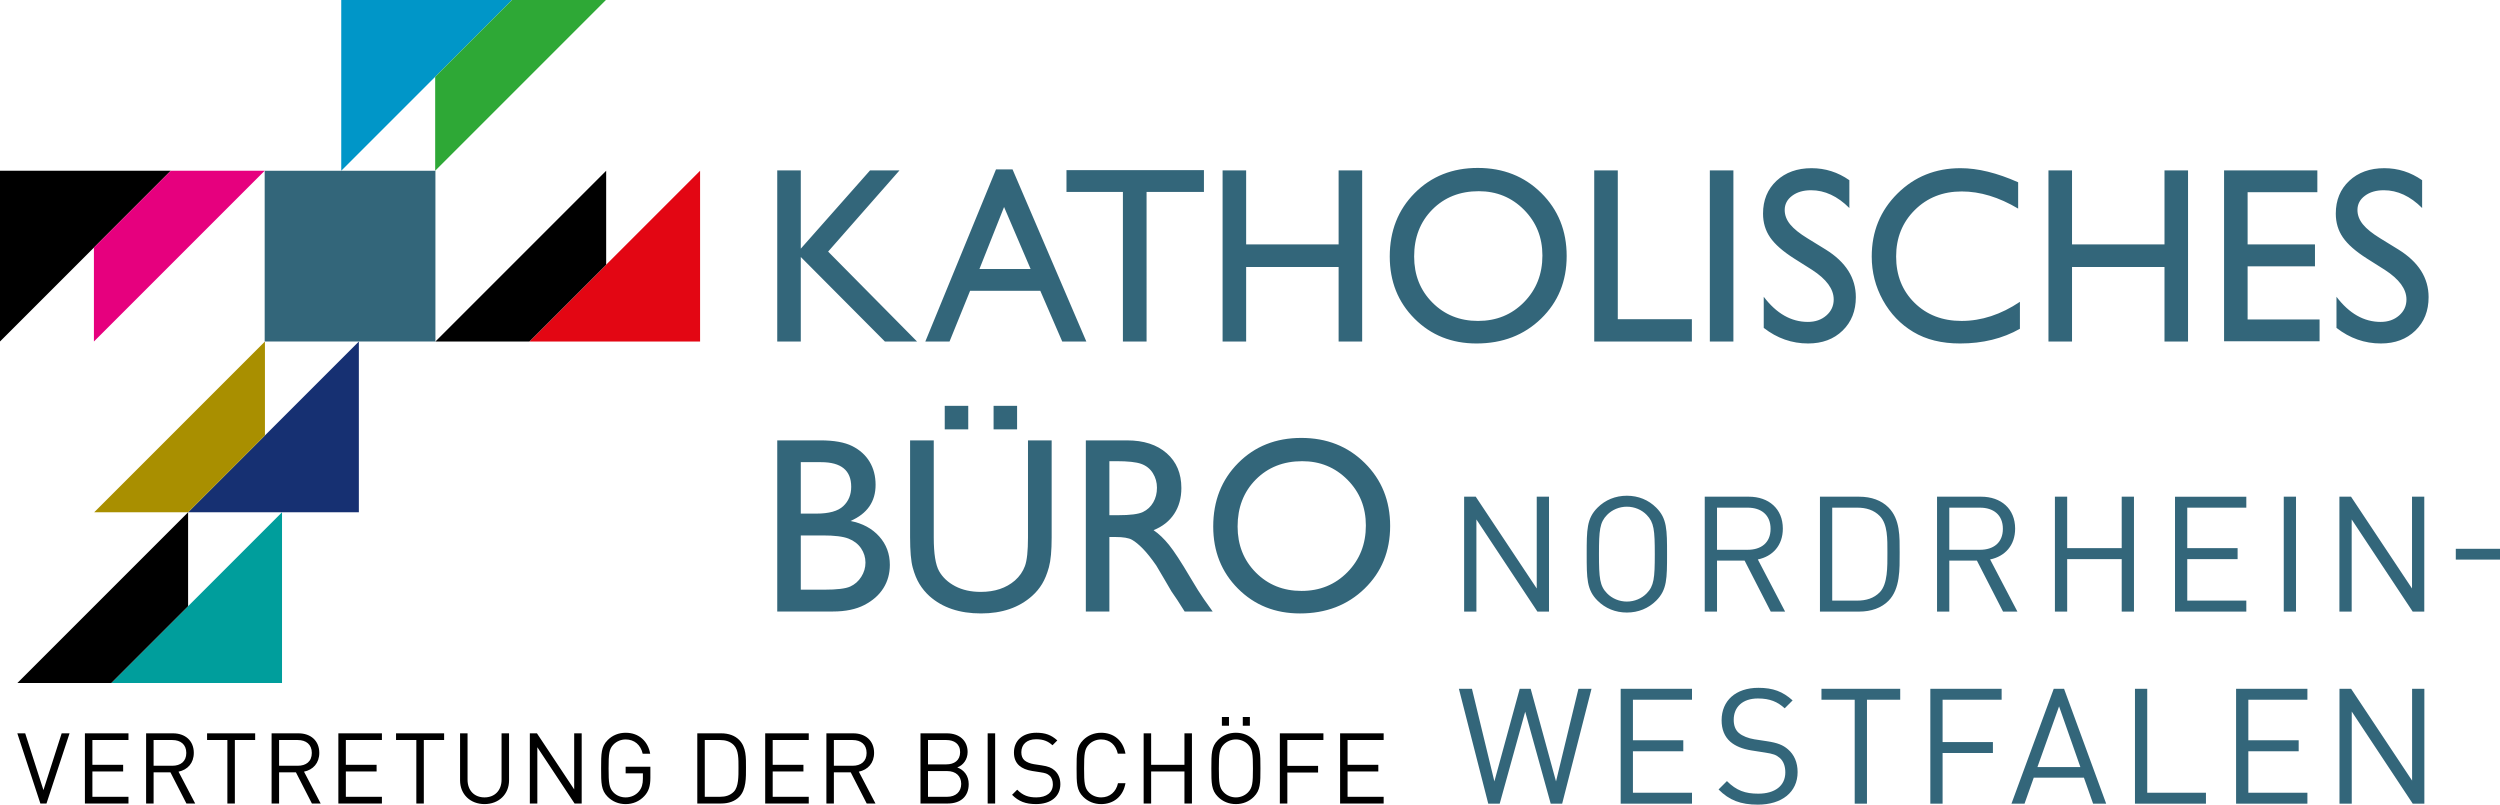 <?xml version="1.0" encoding="utf-8"?>
<!-- Generator: Adobe Illustrator 24.1.2, SVG Export Plug-In . SVG Version: 6.00 Build 0)  -->
<svg version="1.1" id="Ebene_1" xmlns="http://www.w3.org/2000/svg" xmlns:xlink="http://www.w3.org/1999/xlink" x="0px" y="0px"
	 viewBox="0 0 418.395 134.663" style="enable-background:new 0 0 418.395 134.663;" xml:space="preserve">
<style type="text/css">
	.st0{fill:#33667A;}
	.st1{fill:#009E9C;}
	.st2{fill:#163072;}
	.st3{fill:#0096C8;}
	.st4{fill:#E30613;}
	.st5{fill:#2EA836;}
	.st6{fill:#E6007E;}
	.st7{fill:#A98F00;}
</style>
<g id="Text">
	<g>
		<path d="M231.566,134.473v-1.123h-6.039v-4.24h5.145v-1.119h-5.145v-4.141h6.039v-1.121h-7.291v11.744H231.566z M221.484,123.85
			v-1.121h-7.291v11.744h1.254v-5.18h5.146v-1.123h-5.146v-4.32H221.484z M205.681,119.991h-1.187v1.469h1.187V119.991z
			 M209.179,119.991h-1.188v1.469h1.188V119.991z M209.69,128.6c0,2.459-0.082,3.248-0.824,4.008
			c-0.512,0.529-1.254,0.842-2.028,0.842c-0.775,0-1.518-0.312-2.03-0.842c-0.741-0.76-0.823-1.549-0.823-4.008
			c0-2.457,0.082-3.25,0.823-4.008c0.513-0.527,1.255-0.842,2.03-0.842c0.774,0,1.517,0.314,2.028,0.842
			C209.608,125.35,209.69,126.143,209.69,128.6 M210.943,128.6c0-2.49,0-3.645-1.104-4.75c-0.792-0.791-1.832-1.219-3.002-1.219
			c-1.172,0-2.21,0.428-3.002,1.219c-1.105,1.105-1.105,2.26-1.105,4.75c0,2.49,0,3.645,1.105,4.75
			c0.792,0.793,1.83,1.221,3.002,1.221c1.17,0,2.21-0.428,3.002-1.221C210.943,132.245,210.943,131.09,210.943,128.6
			 M199.48,134.473v-11.744h-1.254v5.262h-5.574v-5.262h-1.254v11.744h1.254v-5.363h5.574v5.363H199.48z M188.356,131.075h-1.252
			c-0.314,1.434-1.354,2.375-2.822,2.375c-0.774,0-1.517-0.297-2.028-0.824c-0.742-0.758-0.824-1.566-0.824-4.025
			c0-2.457,0.082-3.266,0.824-4.023c0.512-0.527,1.254-0.826,2.028-0.826c1.468,0,2.474,0.939,2.788,2.377h1.286
			c-0.396-2.211-1.962-3.496-4.074-3.496c-1.154,0-2.21,0.428-3,1.219c-1.106,1.105-1.106,2.26-1.106,4.75
			c0,2.49,0,3.645,1.106,4.75c0.79,0.793,1.846,1.221,3,1.221C186.377,134.571,187.978,133.286,188.356,131.075 M177.459,131.239
			c0-0.973-0.346-1.779-0.99-2.324c-0.493-0.43-1.038-0.66-2.143-0.826l-1.286-0.197c-0.61-0.098-1.22-0.33-1.584-0.643
			c-0.362-0.314-0.528-0.775-0.528-1.354c0-1.303,0.908-2.176,2.475-2.176c1.237,0,2.012,0.346,2.737,1.006l0.809-0.809
			c-1.006-0.908-1.996-1.285-3.496-1.285c-2.326,0-3.76,1.318-3.76,3.312c0,0.941,0.296,1.666,0.89,2.195
			c0.512,0.445,1.238,0.742,2.16,0.891l1.37,0.213c0.857,0.133,1.153,0.232,1.534,0.562c0.378,0.33,0.559,0.857,0.559,1.467
			c0,1.369-1.056,2.178-2.77,2.178c-1.32,0-2.229-0.312-3.2-1.287l-0.858,0.857c1.107,1.105,2.26,1.551,4.024,1.551
			C175.843,134.571,177.459,133.301,177.459,131.239 M166.547,122.729h-1.254v11.744h1.254V122.729z M160.684,125.879
			c0,1.402-1.007,2.045-2.308,2.045h-3.068v-4.074h3.068C159.677,123.85,160.684,124.477,160.684,125.879 M160.866,131.19
			c0,1.318-0.908,2.16-2.358,2.16h-3.2v-4.305h3.2C159.957,129.045,160.866,129.872,160.866,131.19 M162.12,131.223
			c0-1.402-0.792-2.375-1.914-2.789c0.99-0.361,1.732-1.336,1.732-2.57c0-1.963-1.418-3.135-3.465-3.135h-4.42v11.744h4.568
			C160.702,134.473,162.12,133.35,162.12,131.223 M145.032,126.01c0,1.438-0.972,2.145-2.342,2.145h-3.135v-4.305h3.135
			C144.06,123.85,145.032,124.577,145.032,126.01 M146.518,134.473l-2.788-5.328c1.518-0.314,2.556-1.434,2.556-3.15
			c0-2.029-1.434-3.266-3.48-3.266h-4.502v11.744h1.252v-5.213h2.822l2.672,5.213H146.518z M135.352,134.473v-1.123h-6.036v-4.24
			h5.145v-1.119h-5.145v-4.141h6.036v-1.121h-7.29v11.744H135.352z M123.591,128.469c0,1.434,0.032,3.182-0.775,4.023
			c-0.61,0.627-1.402,0.857-2.309,0.857h-2.558v-9.5h2.558c0.906,0,1.698,0.23,2.309,0.859
			C123.623,125.549,123.591,127.034,123.591,128.469 M124.845,128.469c0-1.635,0.066-3.43-1.155-4.652
			c-0.708-0.709-1.748-1.088-2.969-1.088h-4.023v11.744h4.023c1.221,0,2.261-0.381,2.969-1.09
			C124.912,132.163,124.845,130.1,124.845,128.469 M108.845,130.184v-1.863h-4.138v1.104h2.886v0.891
			c0,0.908-0.182,1.553-0.659,2.127c-0.545,0.66-1.37,1.008-2.227,1.008c-0.776,0-1.518-0.297-2.03-0.824
			c-0.741-0.758-0.823-1.566-0.823-4.025c0-2.457,0.082-3.25,0.823-4.008c0.513-0.527,1.254-0.842,2.03-0.842
			c1.466,0,2.522,0.908,2.853,2.393h1.254c-0.347-2.062-1.864-3.512-4.106-3.512c-1.172,0-2.212,0.428-3.002,1.219
			c-1.105,1.105-1.105,2.26-1.105,4.75c0,2.49,0,3.645,1.105,4.75c0.79,0.793,1.846,1.221,3.002,1.221
			c1.204,0,2.308-0.463,3.132-1.352C108.566,132.442,108.845,131.538,108.845,130.184 M97.35,134.473v-11.744h-1.255v9.385
			l-6.233-9.385h-1.189v11.744h1.254v-9.418l6.234,9.418H97.35z M85.194,130.596v-7.867H83.94v7.768
			c0,1.783-1.139,2.953-2.853,2.953c-1.716,0-2.838-1.17-2.838-2.953v-7.768h-1.254v7.867c0,2.342,1.716,3.975,4.092,3.975
			C83.461,134.571,85.194,132.938,85.194,130.596 M74.328,123.85v-1.121H66.28v1.121h3.397v10.623h1.252V123.85H74.328z
			 M63.917,134.473v-1.123h-6.036v-4.24h5.146v-1.119h-5.146v-4.141h6.036v-1.121h-7.29v11.744H63.917z M52.184,126.01
			c0,1.438-0.975,2.145-2.343,2.145h-3.134v-4.305h3.134C51.209,123.85,52.184,124.577,52.184,126.01 M53.667,134.473l-2.788-5.328
			c1.519-0.314,2.557-1.434,2.557-3.15c0-2.029-1.435-3.266-3.48-3.266h-4.502v11.744h1.254v-5.213h2.82l2.672,5.213H53.667z
			 M42.704,123.85v-1.121h-8.048v1.121h3.397v10.623h1.252V123.85H42.704z M31.179,126.01c0,1.438-0.972,2.145-2.342,2.145h-3.132
			v-4.305h3.132C30.207,123.85,31.179,124.577,31.179,126.01 M32.666,134.473l-2.788-5.328c1.519-0.314,2.557-1.434,2.557-3.15
			c0-2.029-1.434-3.266-3.48-3.266h-4.502v11.744h1.254v-5.213h2.82l2.672,5.213H32.666z M21.501,134.473v-1.123h-6.038v-4.24h5.147
			v-1.119h-5.147v-4.141h6.038v-1.121h-7.29v11.744H21.501z M11.639,122.729H10.32l-3.05,9.5l-3.053-9.5H2.898l3.859,11.744H7.78
			L11.639,122.729z"/>
	</g>
	<path class="st0" d="M405.736,134.501v-19.227h-2.053v15.365l-10.207-15.365h-1.945v19.227h2.053v-15.418l10.209,15.418H405.736z
		 M386.162,134.501v-1.836h-9.885v-6.939h8.426v-1.836h-8.426v-6.779h9.885v-1.836h-11.936v19.227H386.162z M369.184,134.501v-1.836
		h-9.828v-17.391h-2.053v19.227H369.184z M348.166,128.37h-7.184l3.619-10.152L348.166,128.37z M352.486,134.501l-7.049-19.227
		h-1.727l-7.076,19.227h2.188l1.541-4.348h8.398l1.537,4.348H352.486z M334.99,117.11v-1.836h-11.934v19.227h2.053v-8.479h8.422
		v-1.836h-8.422v-7.076H334.99z M318.016,117.11v-1.836h-13.18v1.836h5.564v17.391h2.053V117.11H318.016z M300.844,129.208
		c0-1.594-0.566-2.916-1.619-3.807c-0.813-0.703-1.701-1.08-3.512-1.352l-2.107-0.322c-0.996-0.162-1.996-0.541-2.59-1.055
		c-0.596-0.512-0.865-1.268-0.865-2.215c0-2.131,1.486-3.562,4.049-3.562c2.027,0,3.295,0.566,4.484,1.646l1.324-1.324
		c-1.648-1.482-3.27-2.105-5.727-2.105c-3.807,0-6.156,2.16-6.156,5.428c0,1.539,0.484,2.727,1.457,3.592
		c0.838,0.729,2.027,1.215,3.539,1.459l2.242,0.35c1.402,0.217,1.889,0.379,2.508,0.918c0.623,0.541,0.918,1.404,0.918,2.404
		c0,2.24-1.727,3.564-4.535,3.564c-2.16,0-3.645-0.512-5.238-2.107l-1.402,1.404c1.807,1.811,3.699,2.539,6.586,2.539
		C298.195,134.663,300.844,132.585,300.844,129.208 M283.17,134.501v-1.836h-9.885v-6.939h8.428v-1.836h-8.428v-6.779h9.885v-1.836
		h-11.936v19.227H283.17z M266.352,115.274h-2.189l-3.752,15.5l-4.24-15.5h-1.836l-4.24,15.5l-3.754-15.5h-2.186l4.914,19.227h1.918
		l4.266-15.393l4.268,15.393h1.918L266.352,115.274z"/>
	<path class="st0" d="M418.395,91.848h-7.398v1.809h7.398V91.848z M405.723,102.352V83.126h-2.053v15.363l-10.205-15.363h-1.947
		v19.227h2.055V86.934l10.207,15.418H405.723z M384.256,83.126h-2.051v19.227h2.051V83.126z M375.939,102.352v-1.836h-9.883v-6.941
		h8.426v-1.836h-8.426v-6.777h9.883v-1.836h-11.934v19.227H375.939z M357.137,102.352V83.126h-2.053v8.613h-9.125v-8.613h-2.053
		v19.227h2.053v-8.777h9.125v8.777H357.137z M335.197,88.501c0,2.348-1.594,3.51-3.836,3.51h-5.131v-7.049h5.131
		C333.603,84.961,335.197,86.149,335.197,88.501 M337.627,102.352l-4.564-8.723c2.484-0.514,4.185-2.35,4.185-5.158
		c0-3.322-2.35-5.346-5.697-5.346h-7.373v19.227h2.053v-8.535h4.619l4.373,8.535H337.627z M315.873,92.522
		c0,2.35,0.055,5.211-1.27,6.59c-1,1.025-2.297,1.404-3.781,1.404h-4.186V84.961h4.186c1.484,0,2.781,0.379,3.781,1.404
		C315.928,87.743,315.873,90.174,315.873,92.522 M317.924,92.522c0-2.672,0.109-5.617-1.891-7.615
		c-1.16-1.162-2.863-1.781-4.859-1.781h-6.59v19.227h6.59c1.996,0,3.699-0.623,4.859-1.783
		C318.033,98.571,317.924,95.196,317.924,92.522 M296.32,88.501c0,2.348-1.592,3.51-3.834,3.51h-5.129v-7.049h5.129
		C294.728,84.961,296.32,86.149,296.32,88.501 M298.75,102.352l-4.561-8.723c2.484-0.514,4.184-2.35,4.184-5.158
		c0-3.322-2.348-5.346-5.699-5.346h-7.371v19.227h2.055v-8.535h4.615l4.377,8.535H298.75z M276.943,92.737
		c0,4.025-0.135,5.32-1.352,6.562c-0.836,0.865-2.051,1.379-3.32,1.379c-1.27,0-2.484-0.514-3.32-1.379
		c-1.217-1.242-1.351-2.537-1.351-6.562c0-4.021,0.135-5.316,1.351-6.559c0.836-0.867,2.051-1.379,3.32-1.379
		c1.27,0,2.484,0.512,3.32,1.379C276.809,87.42,276.943,88.715,276.943,92.737 M278.994,92.737c0-4.076,0-5.965-1.809-7.775
		c-1.297-1.295-2.996-1.998-4.914-1.998c-1.918,0-3.619,0.703-4.914,1.998c-1.811,1.811-1.811,3.699-1.811,7.775
		c0,4.078,0,5.969,1.811,7.779c1.295,1.295,2.996,1.998,4.914,1.998c1.918,0,3.617-0.703,4.914-1.998
		C278.994,98.706,278.994,96.815,278.994,92.737 M259.238,102.352V83.126h-2.053v15.363l-10.207-15.363h-1.945v19.227h2.055V86.934
		l10.207,15.418H259.238z"/>
</g>
<g id="Ebene_3">
	<g>
		<path class="st0" d="M402.74,50.117c0,1.075-0.41,1.971-1.233,2.685c-0.819,0.716-1.85,1.073-3.083,1.073
			c-2.8,0-5.265-1.403-7.395-4.207v5.206c2.235,1.74,4.714,2.61,7.432,2.61c2.367,0,4.287-0.718,5.766-2.152
			c1.479-1.438,2.219-3.301,2.219-5.6c0-3.223-1.68-5.879-5.04-7.966l-3.011-1.852c-1.351-0.823-2.332-1.611-2.94-2.361
			c-0.608-0.747-0.915-1.549-0.915-2.41c0-0.964,0.414-1.758,1.243-2.376c0.827-0.621,1.885-0.929,3.173-0.929
			c2.286,0,4.421,0.989,6.407,2.976V30.16c-1.92-1.342-4.031-2.013-6.328-2.013c-2.405,0-4.36,0.704-5.867,2.111
			c-1.502,1.407-2.255,3.239-2.255,5.495c0,1.504,0.396,2.833,1.194,3.986c0.792,1.155,2.13,2.33,4.009,3.524l2.997,1.895
			C401.53,46.72,402.74,48.372,402.74,50.117 M372.216,57.113H388.2v-3.648h-12.043v-8.897h11.273v-3.67h-11.273v-8.733h11.67
			v-3.648h-15.611V57.113z M362.245,40.897H346.77V28.515h-3.943v28.641h3.943V44.69h15.475v12.466h3.941V28.515h-3.941V40.897z
			 M328.273,53.71c-3.194,0-5.814-1.011-7.865-3.034c-2.051-2.021-3.075-4.604-3.075-7.748c0-3.118,1.042-5.711,3.124-7.781
			c2.084-2.072,4.7-3.106,7.857-3.106c3.075,0,6.221,0.956,9.441,2.87v-4.406c-3.537-1.573-6.749-2.359-9.641-2.359
			c-4.191,0-7.715,1.42-10.575,4.263c-2.86,2.845-4.289,6.349-4.289,10.519c0,2.623,0.625,5.063,1.873,7.319
			c1.249,2.256,2.946,4.025,5.087,5.307c2.143,1.286,4.751,1.93,7.826,1.93c3.785,0,7.122-0.819,10.014-2.46v-4.511
			C334.87,52.643,331.612,53.71,328.273,53.71 M306.885,50.117c0,1.075-0.412,1.971-1.233,2.685
			c-0.821,0.716-1.85,1.073-3.085,1.073c-2.798,0-5.262-1.403-7.391-4.207v5.206c2.233,1.74,4.71,2.61,7.43,2.61
			c2.367,0,4.287-0.718,5.766-2.152c1.478-1.438,2.219-3.301,2.219-5.6c0-3.223-1.678-5.879-5.038-7.966l-3.011-1.852
			c-1.352-0.823-2.333-1.611-2.944-2.361c-0.608-0.747-0.913-1.549-0.913-2.41c0-0.964,0.414-1.758,1.241-2.376
			c0.827-0.621,1.887-0.929,3.173-0.929c2.288,0,4.425,0.989,6.407,2.976V30.16c-1.92-1.342-4.027-2.013-6.325-2.013
			c-2.408,0-4.361,0.704-5.867,2.111c-1.505,1.407-2.256,3.239-2.256,5.495c0,1.504,0.396,2.833,1.192,3.986
			c0.796,1.155,2.133,2.33,4.012,3.524l2.997,1.895C305.673,46.72,306.885,48.372,306.885,50.117 M286.155,57.156h3.943V28.515
			h-3.943V57.156z M266.806,57.156h16.343v-3.732h-12.399V28.515h-3.943V57.156z M255.052,35.106
			c2.055,2.072,3.083,4.623,3.083,7.659c0,3.114-1.028,5.717-3.083,7.81c-2.057,2.091-4.618,3.135-7.691,3.135
			c-3.06,0-5.607-1.024-7.641-3.075c-2.037-2.048-3.052-4.618-3.052-7.707c0-3.186,1.011-5.803,3.042-7.854
			c2.027-2.048,4.618-3.075,7.768-3.075C250.475,32,252.995,33.036,255.052,35.106 M236.762,32.308
			c-2.784,2.802-4.176,6.341-4.176,10.62c0,4.168,1.382,7.635,4.148,10.404c2.763,2.767,6.22,4.152,10.37,4.152
			c4.348,0,7.947-1.385,10.804-4.152c2.858-2.769,4.287-6.265,4.287-10.486c0-4.224-1.417-7.736-4.246-10.538
			c-2.831-2.802-6.374-4.203-10.628-4.203C243.067,28.105,239.546,29.506,236.762,32.308 M224.028,40.897h-15.476V28.515h-3.942
			v28.641h3.942V44.69h15.476v12.466h3.941V28.515h-3.941V40.897z M178.484,32.123h9.443v25.034h3.961V32.123h9.601v-3.649h-23.005
			V32.123z M163.917,45.018l4.122-10.375l4.442,10.375H163.917z M154.86,57.156h4.052l3.441-8.487h11.75l3.67,8.487h4.034
			l-12.348-28.805h-2.771L154.86,57.156z M134.019,41.615v-13.1h-3.942v28.641h3.942V43.01l14.076,14.146h5.38l-14.882-15.049
			l11.946-13.592h-4.928L134.019,41.615z"/>
		<path class="st0" d="M225.508,80.289c2.054,2.072,3.082,4.623,3.082,7.658c0,3.115-1.028,5.717-3.082,7.809
			c-2.057,2.094-4.619,3.139-7.69,3.139c-3.059,0-5.605-1.025-7.643-3.076c-2.036-2.049-3.053-4.617-3.053-7.707
			c0-3.186,1.015-5.803,3.043-7.854c2.032-2.049,4.62-3.074,7.772-3.074C220.93,77.183,223.451,78.218,225.508,80.289
			 M207.217,77.492c-2.783,2.801-4.175,6.342-4.175,10.619c0,4.168,1.382,7.635,4.146,10.404c2.765,2.768,6.221,4.15,10.374,4.15
			c4.346,0,7.95-1.383,10.806-4.15c2.855-2.77,4.283-6.266,4.283-10.486c0-4.223-1.414-7.736-4.246-10.537
			c-2.829-2.805-6.37-4.203-10.628-4.203C213.522,73.289,210.002,74.687,207.217,77.492 M190.996,77.634
			c0.835,0.301,1.482,0.816,1.941,1.547c0.459,0.732,0.69,1.549,0.69,2.451c0,0.916-0.206,1.732-0.62,2.447
			c-0.415,0.721-0.993,1.256-1.736,1.613c-0.742,0.354-2.112,0.531-4.11,0.531h-1.498v-9.041h1.184
			C188.778,77.183,190.161,77.334,190.996,77.634 M185.663,102.339V89.873h1.027c1.289,0,2.208,0.154,2.753,0.461
			c0.545,0.307,1.157,0.809,1.836,1.504c0.678,0.697,1.423,1.633,2.236,2.809l1.319,2.236l1.221,2.092l0.77,1.129
			c0.117,0.164,0.195,0.279,0.235,0.348l1.201,1.889h4.692l-1.458-2.051c-0.58-0.82-1.347-2.045-2.306-3.67
			c-1.524-2.584-2.708-4.395-3.548-5.432c-0.841-1.041-1.703-1.859-2.583-2.461c1.499-0.602,2.65-1.51,3.451-2.729
			c0.801-1.215,1.203-2.658,1.203-4.324c0-2.447-0.82-4.387-2.456-5.822c-1.636-1.438-3.847-2.152-6.633-2.152h-6.899v28.641
			H185.663z M172.042,89.955c0,2.256-0.169,3.848-0.511,4.777c-0.343,0.928-0.901,1.736-1.676,2.42
			c-1.473,1.271-3.378,1.906-5.717,1.906c-1.644,0-3.068-0.318-4.277-0.953c-1.208-0.635-2.11-1.479-2.701-2.531
			c-0.591-1.053-0.888-2.926-0.888-5.619V73.699h-3.962v16.215c0,2.311,0.148,4.004,0.444,5.084c0.295,1.08,0.669,1.992,1.122,2.736
			c0.454,0.746,1.009,1.42,1.667,2.021c2.168,1.939,5.047,2.91,8.633,2.91c3.523,0,6.376-0.976,8.556-2.932
			c0.657-0.586,1.212-1.254,1.666-2c0.454-0.744,0.836-1.676,1.143-2.795c0.31-1.123,0.463-2.783,0.463-4.984V73.699h-3.962V89.955z
			 M142.003,90.14c0.906,0.355,1.605,0.896,2.099,1.617c0.492,0.727,0.74,1.527,0.74,2.4c0,0.848-0.234,1.641-0.702,2.379
			c-0.465,0.738-1.083,1.279-1.853,1.629c-0.769,0.35-2.231,0.524-4.385,0.524h-3.884v-9.08h3.686
			C139.663,89.609,141.096,89.785,142.003,90.14 M142.456,81.468c0,1.326-0.443,2.406-1.33,3.238
			c-0.888,0.836-2.383,1.25-4.486,1.25h-2.622v-8.609h3.39C140.774,77.347,142.456,78.72,142.456,81.468 M144.654,101.252
			c1.401-0.725,2.461-1.66,3.184-2.809c0.723-1.146,1.085-2.455,1.085-3.916c0-1.844-0.595-3.43-1.785-4.756
			c-1.189-1.326-2.789-2.188-4.799-2.582c2.799-1.219,4.198-3.234,4.198-6.049c0-1.463-0.335-2.752-1.005-3.865
			c-0.669-1.115-1.642-1.986-2.917-2.625c-1.274-0.637-3.049-0.951-5.323-0.951h-7.214v28.641h9.325
			C141.504,102.339,143.254,101.976,144.654,101.252"/>
		<rect x="158.11" y="67.92" class="st0" width="3.934" height="3.937"/>
		<rect x="166.284" y="67.92" class="st0" width="3.934" height="3.937"/>
	</g>
</g>
<g id="Kreuz">
	<polygon class="st1" points="47.198,114.309 47.198,85.733 18.622,114.309 	"/>
	<polygon class="st2" points="60.058,85.731 60.058,57.154 31.481,85.731 	"/>
	<polygon points="0,28.578 0,57.152 28.576,28.578 	"/>
	<polygon class="st3" points="57.11,0 57.11,28.576 85.687,0 	"/>
	<polygon class="st4" points="117.165,57.154 117.165,28.578 88.589,57.154 	"/>
	<rect x="44.296" y="28.578" class="st0" width="28.576" height="28.576"/>
	<polygon class="st5" points="85.686,0 72.829,12.857 72.829,28.576 101.405,0 	"/>
	<polygon class="st6" points="28.576,28.578 15.718,41.436 15.718,57.152 44.294,28.578 	"/>
	<polygon points="101.447,44.296 101.447,28.578 72.871,57.154 88.589,57.154 	"/>
	<polygon class="st7" points="44.34,57.154 15.764,85.731 31.481,85.731 44.34,72.873 	"/>
	<polygon points="31.48,85.733 2.904,114.309 18.622,114.309 31.48,101.451 	"/>
</g>
</svg>
